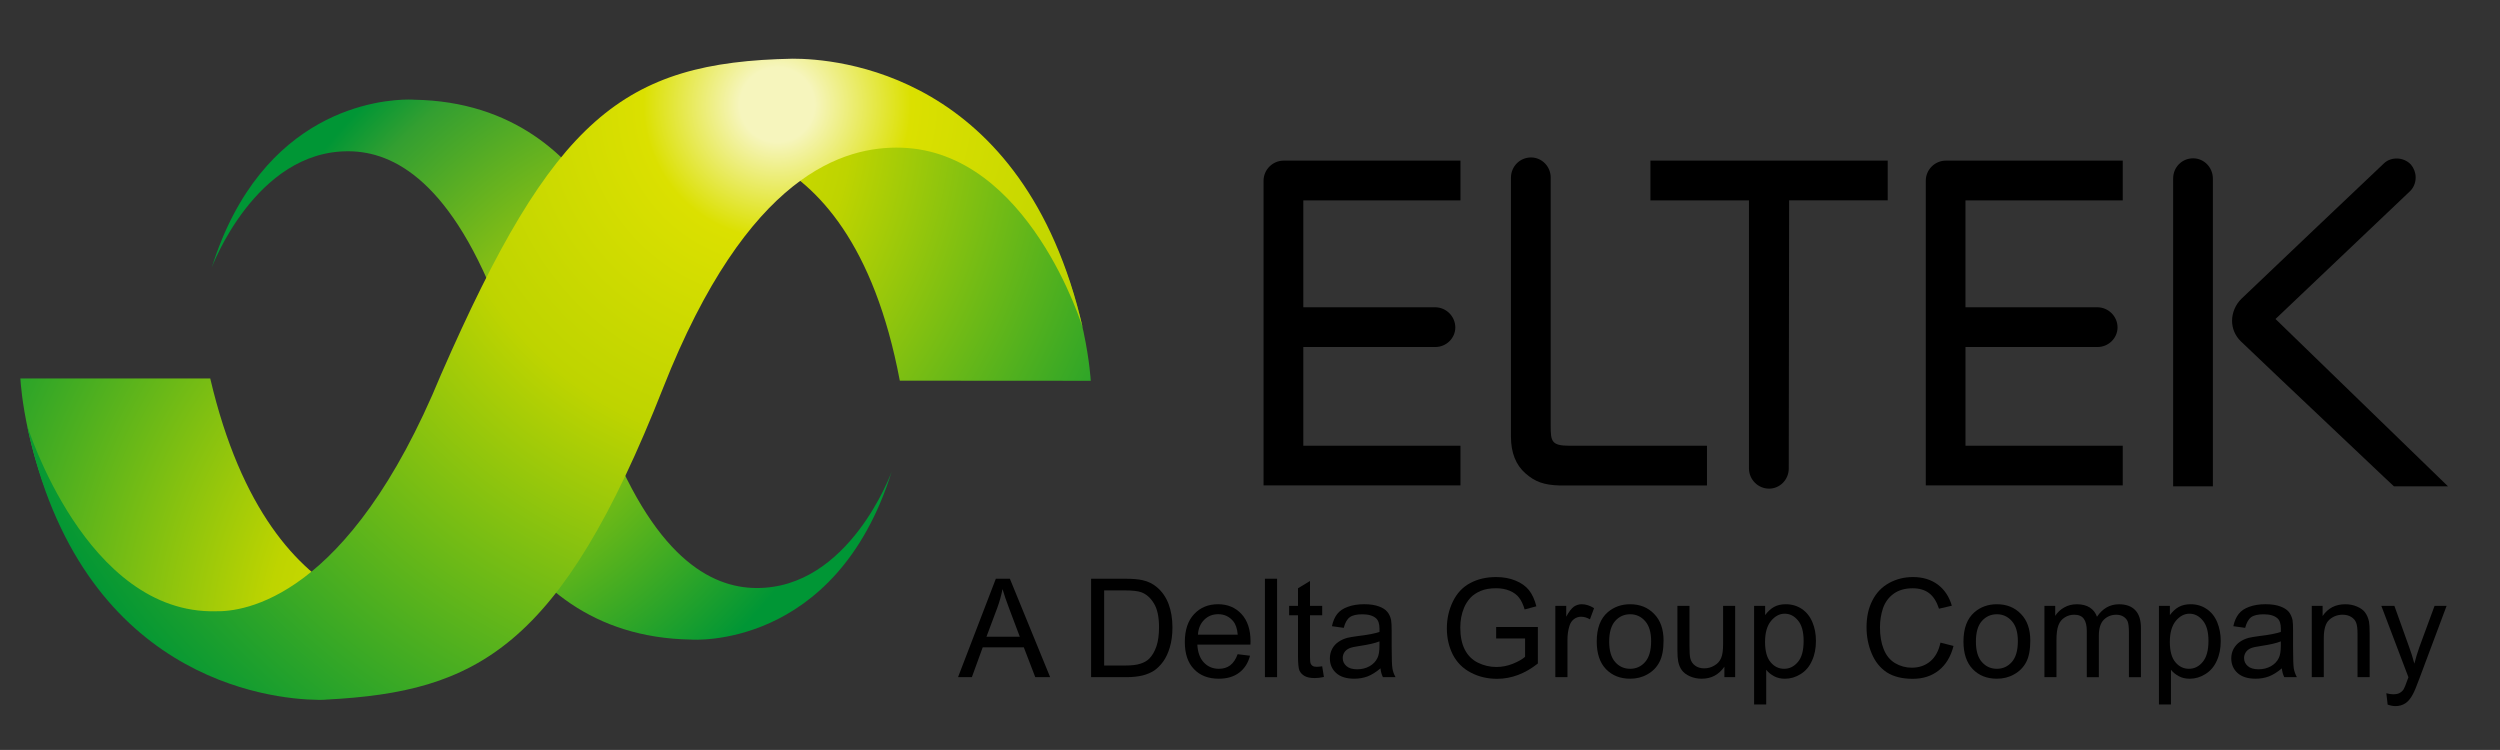 <?xml version="1.0" encoding="utf-8"?>
<!-- Generator: Adobe Illustrator 16.0.0, SVG Export Plug-In . SVG Version: 6.00 Build 0)  -->
<!DOCTYPE svg PUBLIC "-//W3C//DTD SVG 1.1//EN" "http://www.w3.org/Graphics/SVG/1.1/DTD/svg11.dtd">
<svg version="1.1" id="Layer_1" xmlns="http://www.w3.org/2000/svg" xmlns:xlink="http://www.w3.org/1999/xlink" x="0px" y="0px"
	 width="140px" height="41.995px" viewBox="0 0 140 41.995" enable-background="new 0 0 140 41.995" xml:space="preserve">
<rect x="0" y="0" width="140" height="41.995" fill="#333333" stroke="none"/>
<g>
	<defs>
		<path id="SVGID_1_" d="M38.695,35.816c0,0,8.087,0.63,11.24-9.406c0,0-2.361,6.564-7.595,6.519
			c-2.513-0.02-5.796-1.688-8.572-9.236l-7.932-0.146C25.836,23.547,27.56,35.633,38.695,35.816"/>
	</defs>
	<clipPath id="SVGID_2_">
		<use xlink:href="#SVGID_1_"  overflow="visible"/>
	</clipPath>
	
		<radialGradient id="SVGID_3_" cx="-525.638" cy="390.306" r="0.63" gradientTransform="matrix(45.193 0.856 -0.793 48.922 24086.756 -18631.881)" gradientUnits="userSpaceOnUse">
		<stop  offset="0" style="stop-color:#FFFABE"/>
		<stop  offset="0.11" style="stop-color:#E6E400"/>
		<stop  offset="0.407" style="stop-color:#BED400"/>
		<stop  offset="1" style="stop-color:#009635"/>
	</radialGradient>
	<polygon clip-path="url(#SVGID_2_)" fill="url(#SVGID_3_)" points="25.627,36.444 49.928,36.902 50.144,23.551 25.845,23.092 	"/>
</g>
<g>
	<defs>
		<path id="SVGID_4_" d="M26.581,17.629c0.045-0.115,0.094-0.233,0.142-0.343C26.627,17.505,26.581,17.629,26.581,17.629
			 M26.723,17.286c0.766-1.76,4.601-9.725,11.054-9.229c0,0,9.726-2.036,12.612,13.26l10.693,0.007c0,0-0.875-17.516-17.918-17.516
			c0,0-0.135-0.014-0.381-0.014C40.862,3.795,32.141,4.525,26.723,17.286"/>
	</defs>
	<clipPath id="SVGID_5_">
		<use xlink:href="#SVGID_4_"  overflow="visible"/>
	</clipPath>
	
		<radialGradient id="SVGID_6_" cx="-526.665" cy="391.169" r="0.63" gradientTransform="matrix(-58.771 -1.114 1.031 -63.619 -31323.481 24305.242)" gradientUnits="userSpaceOnUse">
		<stop  offset="0" style="stop-color:#FFFABE"/>
		<stop  offset="0.11" style="stop-color:#E6E400"/>
		<stop  offset="0.407" style="stop-color:#BED400"/>
		<stop  offset="1" style="stop-color:#009635"/>
	</radialGradient>
	<polygon clip-path="url(#SVGID_5_)" fill="url(#SVGID_6_)" points="61.366,3.801 26.592,3.142 26.297,21.32 61.072,21.979 	"/>
</g>
<g>
	<defs>
		<path id="SVGID_7_" d="M35.628,25.063c0.054-0.124,0.079-0.189,0.079-0.189C35.682,24.938,35.653,24.999,35.628,25.063
			 M1.142,21.196v0.019c0.035,0.632,1.124,17.372,17.916,17.372c0,0,10.457,1.041,16.571-13.523
			c-0.597,1.392-4.522,9.91-11.181,9.397c0,0-9.21,1.537-12.675-13.269L1.142,21.196z"/>
	</defs>
	<clipPath id="SVGID_8_">
		<use xlink:href="#SVGID_7_"  overflow="visible"/>
	</clipPath>
	
		<radialGradient id="SVGID_9_" cx="-525.87" cy="390.207" r="0.629" gradientTransform="matrix(58.738 1.113 -1.03 63.584 31320.617 -24189.143)" gradientUnits="userSpaceOnUse">
		<stop  offset="0" style="stop-color:#FFFABE"/>
		<stop  offset="0.11" style="stop-color:#E6E400"/>
		<stop  offset="0.407" style="stop-color:#BED400"/>
		<stop  offset="1" style="stop-color:#009635"/>
	</radialGradient>
	<polygon clip-path="url(#SVGID_8_)" fill="url(#SVGID_9_)" points="0.844,39.623 35.697,40.283 36.006,21.197 1.152,20.537 	"/>
</g>
<g>
	<defs>
		<path id="SVGID_10_" d="M11.861,14.974c0,0,2.441-6.55,7.675-6.503c2.515,0.019,5.8,1.688,8.573,9.238l7.932,0.147
			c0,0-1.724-12.089-12.857-12.272c0,0-0.109-0.009-0.303-0.009C21.376,5.575,14.653,6.087,11.861,14.974"/>
	</defs>
	<clipPath id="SVGID_11_">
		<use xlink:href="#SVGID_10_"  overflow="visible"/>
	</clipPath>
	
		<radialGradient id="SVGID_12_" cx="-526.675" cy="391.541" r="0.63" gradientTransform="matrix(-45.293 -0.858 0.794 -49.03 -24125.94 18774.109)" gradientUnits="userSpaceOnUse">
		<stop  offset="0" style="stop-color:#FFFABE"/>
		<stop  offset="0.11" style="stop-color:#E6E400"/>
		<stop  offset="0.407" style="stop-color:#BED400"/>
		<stop  offset="0.902" style="stop-color:#339F31"/>
		<stop  offset="1" style="stop-color:#009635"/>
	</radialGradient>
	<polygon clip-path="url(#SVGID_11_)" fill="url(#SVGID_12_)" points="36.239,5.58 11.868,5.118 11.663,17.851 36.034,18.314 	"/>
</g>
<g>
	<defs>
		<path id="SVGID_13_" d="M24.696,20.976c-5.194,12.629-11.096,13.288-12.609,13.254C4.8,34.41,1.512,23.805,1.512,23.805
			C4.48,37.977,15.027,39.162,17.812,39.191h0.186c0.12,0,0.217-0.008,0.295-0.015c8.394-0.44,13.09-2.849,18.84-17.449
			C41.872,9.7,47.285,8.176,50.479,8.271c7.147,0.22,10.153,10.083,10.153,10.083C57.333,3.984,46.737,3.287,44.394,3.287
			C34.861,3.471,30.974,6.621,24.696,20.976"/>
	</defs>
	<clipPath id="SVGID_14_">
		<use xlink:href="#SVGID_13_"  overflow="visible"/>
	</clipPath>
	
		<radialGradient id="SVGID_15_" cx="-526.052" cy="390.542" r="0.63" gradientTransform="matrix(74.381 0 0 74.381 39171.914 -29042.779)" gradientUnits="userSpaceOnUse">
		<stop  offset="0" style="stop-color:#F6F5BD"/>
		<stop  offset="0.044" style="stop-color:#F6F5BD"/>
		<stop  offset="0.159" style="stop-color:#DBE000"/>
		<stop  offset="0.407" style="stop-color:#BED400"/>
		<stop  offset="1" style="stop-color:#009635"/>
	</radialGradient>
	<rect x="1.512" y="3.287" clip-path="url(#SVGID_14_)" fill="url(#SVGID_15_)" width="59.119" height="35.904"/>
</g>
<g>
	<defs>
		<path id="SVGID_16_" d="M23.169,26.038c0.004-0.001,0.007-0.001,0.011-0.002l0.003-0.006
			C23.177,26.031,23.173,26.036,23.169,26.038"/>
	</defs>
	<clipPath id="SVGID_17_">
		<use xlink:href="#SVGID_16_"  overflow="visible"/>
	</clipPath>
	
		<radialGradient id="SVGID_18_" cx="-1748.548" cy="1864.891" r="0.637" gradientTransform="matrix(-0.023 -4.645000e-04 4.645000e-04 -0.023 -17.484 67.661)" gradientUnits="userSpaceOnUse">
		<stop  offset="0" style="stop-color:#FFFFFF"/>
		<stop  offset="0" style="stop-color:#FFFFFF"/>
		<stop  offset="0.275" style="stop-color:#CCE198"/>
		<stop  offset="0.438" style="stop-color:#C2D94F"/>
		<stop  offset="0.618" style="stop-color:#8EC320"/>
		<stop  offset="0.944" style="stop-color:#416100"/>
		<stop  offset="1" style="stop-color:#416100"/>
	</radialGradient>
	<rect x="23.169" y="26.03" clip-path="url(#SVGID_17_)" fill="url(#SVGID_18_)" width="0.014" height="0.008"/>
</g>
<g>
	<defs>
		<rect id="SVGID_19_" x="-305" y="-295.295" width="750" height="530.356"/>
	</defs>
	<clipPath id="SVGID_20_">
		<use xlink:href="#SVGID_19_"  overflow="visible"/>
	</clipPath>
	<path clip-path="url(#SVGID_20_)" d="M86.839,23.872V9.94c0-0.618-0.495-1.122-1.099-1.123c-0.622,0.002-1.115,0.488-1.127,1.122
		v14.512c0,0.895,0.274,1.586,0.809,2.055c0.542,0.478,1.042,0.655,1.922,0.681h8.247v-2.226h-7.721
		C86.887,24.961,86.839,24.7,86.839,23.872"/>
	<path clip-path="url(#SVGID_20_)" d="M92.424,11.221h5.518v15.022c0.007,0.615,0.506,1.12,1.126,1.121
		c0.606,0,1.101-0.503,1.102-1.123l0.021-15.021h5.521V8.995H92.424V11.221z"/>
	<path clip-path="url(#SVGID_20_)" d="M107.844,10.118v17.065h11.03V24.96h-8.807v-5.527h7.391c0.617,0,1.123-0.492,1.125-1.1
		c-0.002-0.617-0.508-1.12-1.128-1.126h-7.388v-5.986h8.807V8.995h-9.908C108.351,8.997,107.845,9.501,107.844,10.118"/>
	<path clip-path="url(#SVGID_20_)" d="M70.759,10.118v17.065h11.027V24.96h-8.801v-5.527h7.39c0.617,0,1.123-0.493,1.123-1.1
		c-0.005-0.617-0.508-1.12-1.123-1.126h-7.39v-5.986h8.801V8.995h-9.903C71.268,8.997,70.761,9.501,70.759,10.118"/>
	<path clip-path="url(#SVGID_20_)" d="M127.428,17.864l7.493-7.119c0.228-0.198,0.356-0.492,0.356-0.806
		c0-0.263-0.093-0.514-0.262-0.719c-0.408-0.437-1.107-0.452-1.504-0.081c-0.062,0.051-7.836,7.436-7.994,7.595
		c-0.33,0.326-0.521,0.778-0.521,1.228c-0.002,0.426,0.169,0.832,0.477,1.139c0.246,0.243,2.938,2.798,8.01,7.592l0.577,0.542h3.028
		L127.428,17.864z"/>
	<path clip-path="url(#SVGID_20_)" d="M122.816,8.866c-0.624,0-1.116,0.494-1.12,1.124v17.244h2.225V9.99
		C123.915,9.37,123.423,8.866,122.816,8.866"/>
	<path clip-path="url(#SVGID_20_)" d="M53.65,37.921l2.117-5.512h0.786l2.255,5.512h-0.833l-0.642-1.671h-2.301l-0.607,1.671H53.65z
		 M55.242,35.657h1.867l-0.576-1.527c-0.176-0.46-0.305-0.842-0.392-1.141c-0.068,0.352-0.166,0.706-0.294,1.053L55.242,35.657z"/>
	<path clip-path="url(#SVGID_20_)" d="M61.102,37.921v-5.512h1.896c0.431,0,0.758,0.028,0.984,0.081
		c0.315,0.069,0.583,0.204,0.807,0.395c0.292,0.244,0.507,0.559,0.653,0.941c0.142,0.382,0.215,0.816,0.215,1.31
		c0,0.417-0.049,0.789-0.146,1.111c-0.095,0.324-0.223,0.593-0.374,0.802c-0.155,0.211-0.322,0.379-0.503,0.502
		c-0.182,0.119-0.401,0.212-0.657,0.277c-0.257,0.061-0.554,0.093-0.887,0.093H61.102z M61.833,37.269h1.174
		c0.363,0,0.651-0.032,0.857-0.103c0.208-0.065,0.373-0.161,0.494-0.282c0.172-0.175,0.306-0.405,0.405-0.698
		c0.097-0.293,0.143-0.646,0.143-1.059c0-0.578-0.094-1.021-0.285-1.333c-0.186-0.309-0.417-0.514-0.688-0.62
		c-0.195-0.076-0.51-0.112-0.945-0.112h-1.155V37.269z"/>
	<path clip-path="url(#SVGID_20_)" d="M69.308,36.635l0.693,0.085c-0.106,0.407-0.31,0.725-0.608,0.95
		c-0.301,0.227-0.679,0.338-1.142,0.338c-0.586,0-1.048-0.178-1.389-0.538c-0.344-0.358-0.512-0.863-0.512-1.515
		c0-0.668,0.171-1.188,0.516-1.56c0.348-0.374,0.795-0.559,1.346-0.559c0.533,0,0.973,0.184,1.309,0.546
		c0.338,0.364,0.509,0.875,0.509,1.534c0,0.038,0,0.1-0.006,0.18h-2.974c0.024,0.438,0.147,0.774,0.371,1.008
		c0.223,0.233,0.5,0.348,0.834,0.348c0.248,0,0.46-0.062,0.633-0.192C69.063,37.127,69.204,36.922,69.308,36.635 M67.085,35.54
		h2.227c-0.027-0.336-0.115-0.588-0.255-0.755c-0.215-0.259-0.494-0.39-0.837-0.39c-0.312,0-0.572,0.103-0.783,0.312
		C67.226,34.916,67.107,35.192,67.085,35.54"/>
	<rect x="70.836" y="32.409" clip-path="url(#SVGID_20_)" width="0.68" height="5.512"/>
	<path clip-path="url(#SVGID_20_)" d="M74.042,37.312l0.097,0.598c-0.19,0.043-0.362,0.062-0.509,0.062
		c-0.247,0-0.439-0.039-0.575-0.117c-0.131-0.076-0.229-0.18-0.286-0.304c-0.053-0.129-0.081-0.395-0.081-0.799v-2.298h-0.496
		v-0.525h0.496v-0.985l0.672-0.409v1.395h0.683v0.525H73.36v2.334c0,0.194,0.014,0.317,0.038,0.374
		c0.023,0.054,0.061,0.097,0.112,0.129c0.054,0.034,0.131,0.049,0.231,0.049C73.821,37.34,73.918,37.332,74.042,37.312"/>
	<path clip-path="url(#SVGID_20_)" d="M77.307,37.428c-0.252,0.214-0.494,0.36-0.723,0.452c-0.233,0.085-0.482,0.128-0.75,0.128
		c-0.436,0-0.774-0.106-1.008-0.318c-0.234-0.212-0.353-0.489-0.353-0.82c0-0.196,0.044-0.374,0.131-0.537
		c0.089-0.164,0.206-0.29,0.353-0.389c0.141-0.099,0.307-0.172,0.484-0.223c0.137-0.031,0.33-0.067,0.602-0.102
		c0.548-0.064,0.948-0.141,1.208-0.232c0.001-0.092,0.001-0.15,0.001-0.176c0-0.275-0.066-0.471-0.19-0.583
		c-0.171-0.153-0.427-0.227-0.77-0.227c-0.316,0-0.556,0.052-0.704,0.164c-0.153,0.11-0.265,0.312-0.337,0.595l-0.662-0.093
		c0.059-0.282,0.159-0.511,0.296-0.685c0.14-0.178,0.339-0.31,0.601-0.403c0.257-0.094,0.562-0.143,0.906-0.143
		c0.34,0,0.614,0.044,0.83,0.125c0.212,0.077,0.367,0.178,0.466,0.301c0.103,0.12,0.173,0.274,0.213,0.458
		c0.021,0.117,0.033,0.321,0.033,0.626v0.9c0,0.63,0.014,1.026,0.043,1.193c0.028,0.168,0.086,0.327,0.173,0.48h-0.707
		C77.373,37.778,77.326,37.616,77.307,37.428 M77.251,35.917c-0.249,0.1-0.615,0.184-1.105,0.256
		c-0.279,0.039-0.477,0.083-0.589,0.134c-0.115,0.051-0.204,0.124-0.27,0.22c-0.061,0.096-0.094,0.204-0.094,0.323
		c0,0.182,0.07,0.329,0.209,0.451c0.134,0.118,0.332,0.179,0.597,0.179c0.263,0,0.494-0.058,0.694-0.17
		c0.203-0.116,0.353-0.27,0.447-0.469c0.074-0.153,0.11-0.38,0.11-0.675V35.917z"/>
	<path clip-path="url(#SVGID_20_)" d="M83.785,35.757v-0.645l2.335-0.001v2.045c-0.357,0.284-0.727,0.498-1.107,0.641
		c-0.385,0.144-0.772,0.217-1.175,0.217c-0.542,0-1.035-0.117-1.474-0.35c-0.442-0.229-0.775-0.563-1.005-1.003
		c-0.22-0.439-0.335-0.928-0.335-1.47c0-0.537,0.11-1.037,0.335-1.501c0.226-0.467,0.548-0.812,0.969-1.036
		c0.421-0.227,0.906-0.339,1.456-0.339c0.396,0,0.76,0.065,1.079,0.196c0.322,0.129,0.574,0.309,0.758,0.536
		c0.183,0.232,0.321,0.532,0.414,0.906l-0.656,0.176c-0.08-0.277-0.187-0.501-0.312-0.659c-0.119-0.161-0.295-0.291-0.521-0.386
		c-0.228-0.097-0.483-0.142-0.762-0.142c-0.333,0-0.622,0.046-0.863,0.148c-0.243,0.103-0.44,0.234-0.588,0.397
		c-0.148,0.169-0.266,0.35-0.347,0.548c-0.143,0.343-0.21,0.712-0.21,1.11c0,0.491,0.083,0.901,0.251,1.231
		c0.169,0.331,0.416,0.578,0.74,0.736c0.321,0.158,0.664,0.239,1.03,0.239c0.315,0,0.623-0.06,0.923-0.181
		c0.301-0.121,0.528-0.251,0.684-0.389v-1.028H83.785z"/>
	<path clip-path="url(#SVGID_20_)" d="M87.099,37.921v-3.992h0.61v0.604c0.155-0.284,0.299-0.468,0.43-0.561
		c0.132-0.087,0.275-0.135,0.436-0.135c0.226,0,0.461,0.073,0.692,0.22l-0.23,0.626c-0.168-0.099-0.33-0.146-0.499-0.146
		c-0.146,0-0.276,0.044-0.398,0.135c-0.115,0.089-0.201,0.212-0.248,0.37c-0.078,0.239-0.114,0.503-0.114,0.789v2.09H87.099z"/>
	<path clip-path="url(#SVGID_20_)" d="M89.417,35.925c0-0.739,0.206-1.288,0.619-1.644c0.345-0.293,0.762-0.444,1.254-0.444
		c0.548,0,0.997,0.183,1.343,0.543c0.35,0.359,0.526,0.854,0.526,1.488c0,0.515-0.077,0.917-0.233,1.21
		c-0.154,0.298-0.381,0.524-0.674,0.686c-0.293,0.167-0.612,0.244-0.962,0.244c-0.559,0-1.01-0.179-1.356-0.537
		C89.592,37.115,89.417,36.599,89.417,35.925 M90.114,35.925c0,0.512,0.113,0.894,0.332,1.146c0.224,0.257,0.508,0.381,0.845,0.381
		c0.332,0,0.615-0.127,0.837-0.381c0.223-0.256,0.335-0.645,0.335-1.169c0-0.496-0.112-0.867-0.336-1.121
		c-0.223-0.254-0.505-0.383-0.836-0.383c-0.337,0-0.621,0.127-0.845,0.38C90.227,35.03,90.114,35.412,90.114,35.925"/>
	<path clip-path="url(#SVGID_20_)" d="M96.566,37.921v-0.586c-0.312,0.449-0.733,0.673-1.267,0.673c-0.236,0-0.456-0.043-0.66-0.133
		c-0.204-0.091-0.354-0.205-0.454-0.34c-0.101-0.138-0.169-0.303-0.208-0.503c-0.026-0.133-0.042-0.345-0.042-0.631v-2.473h0.676
		v2.215c0,0.352,0.014,0.588,0.043,0.713c0.043,0.179,0.132,0.32,0.271,0.417c0.137,0.104,0.307,0.154,0.513,0.154
		c0.199,0,0.393-0.051,0.57-0.159c0.177-0.1,0.301-0.244,0.375-0.42c0.078-0.18,0.11-0.44,0.11-0.781v-2.139h0.675v3.992H96.566z"/>
	<path clip-path="url(#SVGID_20_)" d="M98.229,39.449v-5.521h0.619v0.519c0.146-0.2,0.309-0.354,0.492-0.455
		c0.181-0.103,0.403-0.155,0.661-0.155c0.344,0,0.643,0.09,0.904,0.265c0.259,0.176,0.458,0.424,0.59,0.743
		c0.136,0.319,0.197,0.669,0.197,1.051c0,0.407-0.069,0.776-0.221,1.103c-0.142,0.325-0.354,0.576-0.636,0.75
		c-0.28,0.176-0.573,0.26-0.88,0.26c-0.228,0-0.432-0.046-0.608-0.141c-0.176-0.096-0.324-0.213-0.44-0.359v1.941H98.229z
		 M98.843,35.947c0,0.513,0.104,0.893,0.313,1.139c0.206,0.245,0.457,0.366,0.755,0.366s0.557-0.124,0.771-0.381
		c0.217-0.253,0.321-0.646,0.321-1.182c0-0.506-0.103-0.889-0.314-1.141c-0.208-0.253-0.455-0.381-0.747-0.381
		c-0.288,0-0.543,0.137-0.765,0.406C98.955,35.042,98.843,35.434,98.843,35.947"/>
	<path clip-path="url(#SVGID_20_)" d="M108.666,35.987l0.731,0.186c-0.154,0.602-0.431,1.055-0.827,1.37
		c-0.396,0.314-0.882,0.471-1.453,0.471c-0.598,0-1.08-0.122-1.453-0.36c-0.368-0.242-0.654-0.593-0.847-1.053
		c-0.194-0.46-0.291-0.95-0.291-1.474c0-0.577,0.108-1.078,0.33-1.505c0.218-0.428,0.528-0.751,0.935-0.975
		c0.403-0.22,0.847-0.332,1.336-0.332c0.549,0,1.011,0.142,1.386,0.419c0.38,0.284,0.641,0.679,0.79,1.186l-0.719,0.168
		c-0.13-0.397-0.312-0.689-0.557-0.873c-0.241-0.183-0.549-0.271-0.916-0.271c-0.423,0-0.776,0.098-1.063,0.302
		c-0.283,0.204-0.481,0.476-0.601,0.816c-0.113,0.342-0.169,0.698-0.169,1.058c0,0.469,0.066,0.879,0.205,1.225
		c0.137,0.352,0.349,0.614,0.637,0.789c0.288,0.17,0.604,0.257,0.935,0.257c0.409,0,0.754-0.117,1.038-0.354
		C108.374,36.803,108.567,36.452,108.666,35.987"/>
	<path clip-path="url(#SVGID_20_)" d="M109.954,35.925c0-0.739,0.206-1.288,0.62-1.644c0.341-0.293,0.758-0.444,1.252-0.444
		c0.55,0,0.999,0.183,1.345,0.543c0.351,0.359,0.525,0.854,0.525,1.488c0,0.515-0.075,0.917-0.229,1.21
		c-0.158,0.298-0.384,0.524-0.678,0.686c-0.292,0.167-0.615,0.244-0.963,0.244c-0.56,0-1.008-0.179-1.353-0.537
		C110.13,37.115,109.954,36.599,109.954,35.925 M110.651,35.925c0,0.512,0.11,0.894,0.333,1.146
		c0.224,0.257,0.505,0.381,0.842,0.381c0.334,0,0.615-0.127,0.837-0.381c0.226-0.256,0.337-0.645,0.337-1.169
		c0-0.496-0.111-0.867-0.337-1.121c-0.225-0.254-0.503-0.383-0.837-0.383c-0.337,0-0.618,0.127-0.842,0.38
		C110.761,35.03,110.651,35.412,110.651,35.925"/>
	<path clip-path="url(#SVGID_20_)" d="M114.488,37.921v-3.992h0.604v0.56c0.122-0.195,0.293-0.354,0.498-0.469
		c0.213-0.122,0.447-0.182,0.713-0.182c0.293,0,0.537,0.062,0.726,0.184c0.19,0.123,0.323,0.293,0.402,0.516
		c0.315-0.465,0.726-0.699,1.23-0.699c0.396,0,0.701,0.108,0.911,0.329c0.217,0.221,0.321,0.558,0.321,1.015v2.739h-0.674v-2.516
		c0-0.27-0.022-0.462-0.063-0.585c-0.043-0.117-0.124-0.214-0.238-0.287c-0.115-0.073-0.252-0.109-0.405-0.109
		c-0.282,0-0.513,0.096-0.701,0.281c-0.185,0.187-0.277,0.486-0.277,0.895v2.321h-0.675v-2.593c0-0.303-0.057-0.527-0.168-0.677
		c-0.108-0.153-0.291-0.228-0.541-0.228c-0.191,0-0.367,0.051-0.526,0.153c-0.162,0.099-0.28,0.243-0.353,0.439
		c-0.074,0.191-0.11,0.47-0.11,0.834v2.07H114.488z"/>
	<path clip-path="url(#SVGID_20_)" d="M120.901,39.449v-5.521h0.612v0.519c0.146-0.2,0.311-0.354,0.493-0.455
		c0.186-0.103,0.406-0.155,0.666-0.155c0.342,0,0.641,0.09,0.898,0.265c0.264,0.176,0.461,0.424,0.594,0.743
		c0.131,0.319,0.197,0.669,0.197,1.051c0,0.407-0.069,0.776-0.22,1.103c-0.143,0.325-0.358,0.576-0.64,0.75
		c-0.278,0.176-0.571,0.26-0.879,0.26c-0.229,0-0.427-0.046-0.607-0.141c-0.178-0.096-0.324-0.213-0.441-0.359v1.941H120.901z
		 M121.511,35.947c0,0.513,0.104,0.893,0.312,1.139c0.207,0.245,0.457,0.366,0.755,0.366c0.302,0,0.559-0.124,0.771-0.381
		c0.215-0.253,0.325-0.646,0.325-1.182c0-0.506-0.105-0.889-0.318-1.141c-0.207-0.253-0.459-0.381-0.745-0.381
		c-0.292,0-0.545,0.137-0.769,0.406C121.624,35.042,121.511,35.434,121.511,35.947"/>
	<path clip-path="url(#SVGID_20_)" d="M127.783,37.428c-0.251,0.214-0.492,0.36-0.726,0.452c-0.229,0.085-0.48,0.128-0.743,0.128
		c-0.438,0-0.776-0.106-1.01-0.318c-0.235-0.212-0.353-0.489-0.353-0.82c0-0.196,0.044-0.374,0.131-0.537
		c0.092-0.164,0.208-0.29,0.35-0.389c0.145-0.099,0.305-0.172,0.488-0.223c0.133-0.031,0.331-0.067,0.6-0.102
		c0.547-0.064,0.946-0.141,1.207-0.232c0.002-0.092,0.002-0.15,0.002-0.176c0-0.275-0.063-0.471-0.19-0.583
		c-0.17-0.153-0.427-0.227-0.774-0.227c-0.315,0-0.551,0.052-0.703,0.164c-0.147,0.11-0.258,0.312-0.333,0.595l-0.663-0.093
		c0.062-0.282,0.16-0.511,0.3-0.685c0.136-0.178,0.335-0.31,0.597-0.403c0.26-0.094,0.56-0.143,0.903-0.143s0.621,0.044,0.833,0.125
		c0.209,0.077,0.369,0.178,0.471,0.301c0.098,0.12,0.17,0.274,0.212,0.458c0.021,0.117,0.03,0.321,0.03,0.626v0.9
		c0,0.63,0.015,1.026,0.041,1.193c0.031,0.168,0.089,0.327,0.172,0.48h-0.706C127.847,37.778,127.803,37.616,127.783,37.428
		 M127.727,35.917c-0.247,0.1-0.613,0.184-1.104,0.256c-0.279,0.039-0.476,0.083-0.592,0.134c-0.113,0.051-0.204,0.124-0.267,0.22
		c-0.062,0.096-0.096,0.204-0.096,0.323c0,0.182,0.068,0.329,0.209,0.451c0.132,0.118,0.336,0.179,0.599,0.179
		c0.259,0,0.492-0.058,0.694-0.17c0.202-0.116,0.352-0.27,0.446-0.469c0.073-0.153,0.11-0.38,0.11-0.675V35.917z"/>
	<path clip-path="url(#SVGID_20_)" d="M129.459,37.921v-3.992h0.607v0.568c0.297-0.439,0.718-0.659,1.273-0.659
		c0.239,0,0.459,0.044,0.658,0.132c0.204,0.087,0.357,0.197,0.455,0.338c0.1,0.14,0.17,0.308,0.212,0.5
		c0.024,0.128,0.037,0.348,0.037,0.657v2.456h-0.679v-2.429c0-0.277-0.025-0.482-0.076-0.618c-0.052-0.135-0.146-0.245-0.278-0.325
		c-0.134-0.082-0.293-0.125-0.476-0.125c-0.285,0-0.535,0.091-0.745,0.277c-0.21,0.18-0.315,0.528-0.315,1.036v2.184H129.459z"/>
	<path clip-path="url(#SVGID_20_)" d="M133.708,39.457l-0.074-0.635c0.15,0.04,0.278,0.058,0.387,0.058
		c0.148,0,0.272-0.024,0.361-0.075c0.088-0.049,0.167-0.118,0.222-0.207c0.041-0.068,0.113-0.237,0.206-0.505
		c0.012-0.037,0.034-0.094,0.062-0.167l-1.517-3.997h0.731l0.828,2.312c0.109,0.292,0.204,0.6,0.29,0.923
		c0.078-0.309,0.172-0.615,0.275-0.909l0.856-2.326h0.674l-1.518,4.056c-0.161,0.442-0.288,0.745-0.379,0.908
		c-0.119,0.226-0.256,0.388-0.412,0.491c-0.153,0.103-0.344,0.158-0.557,0.158C134.013,39.542,133.869,39.513,133.708,39.457"/>
</g>
</svg>
